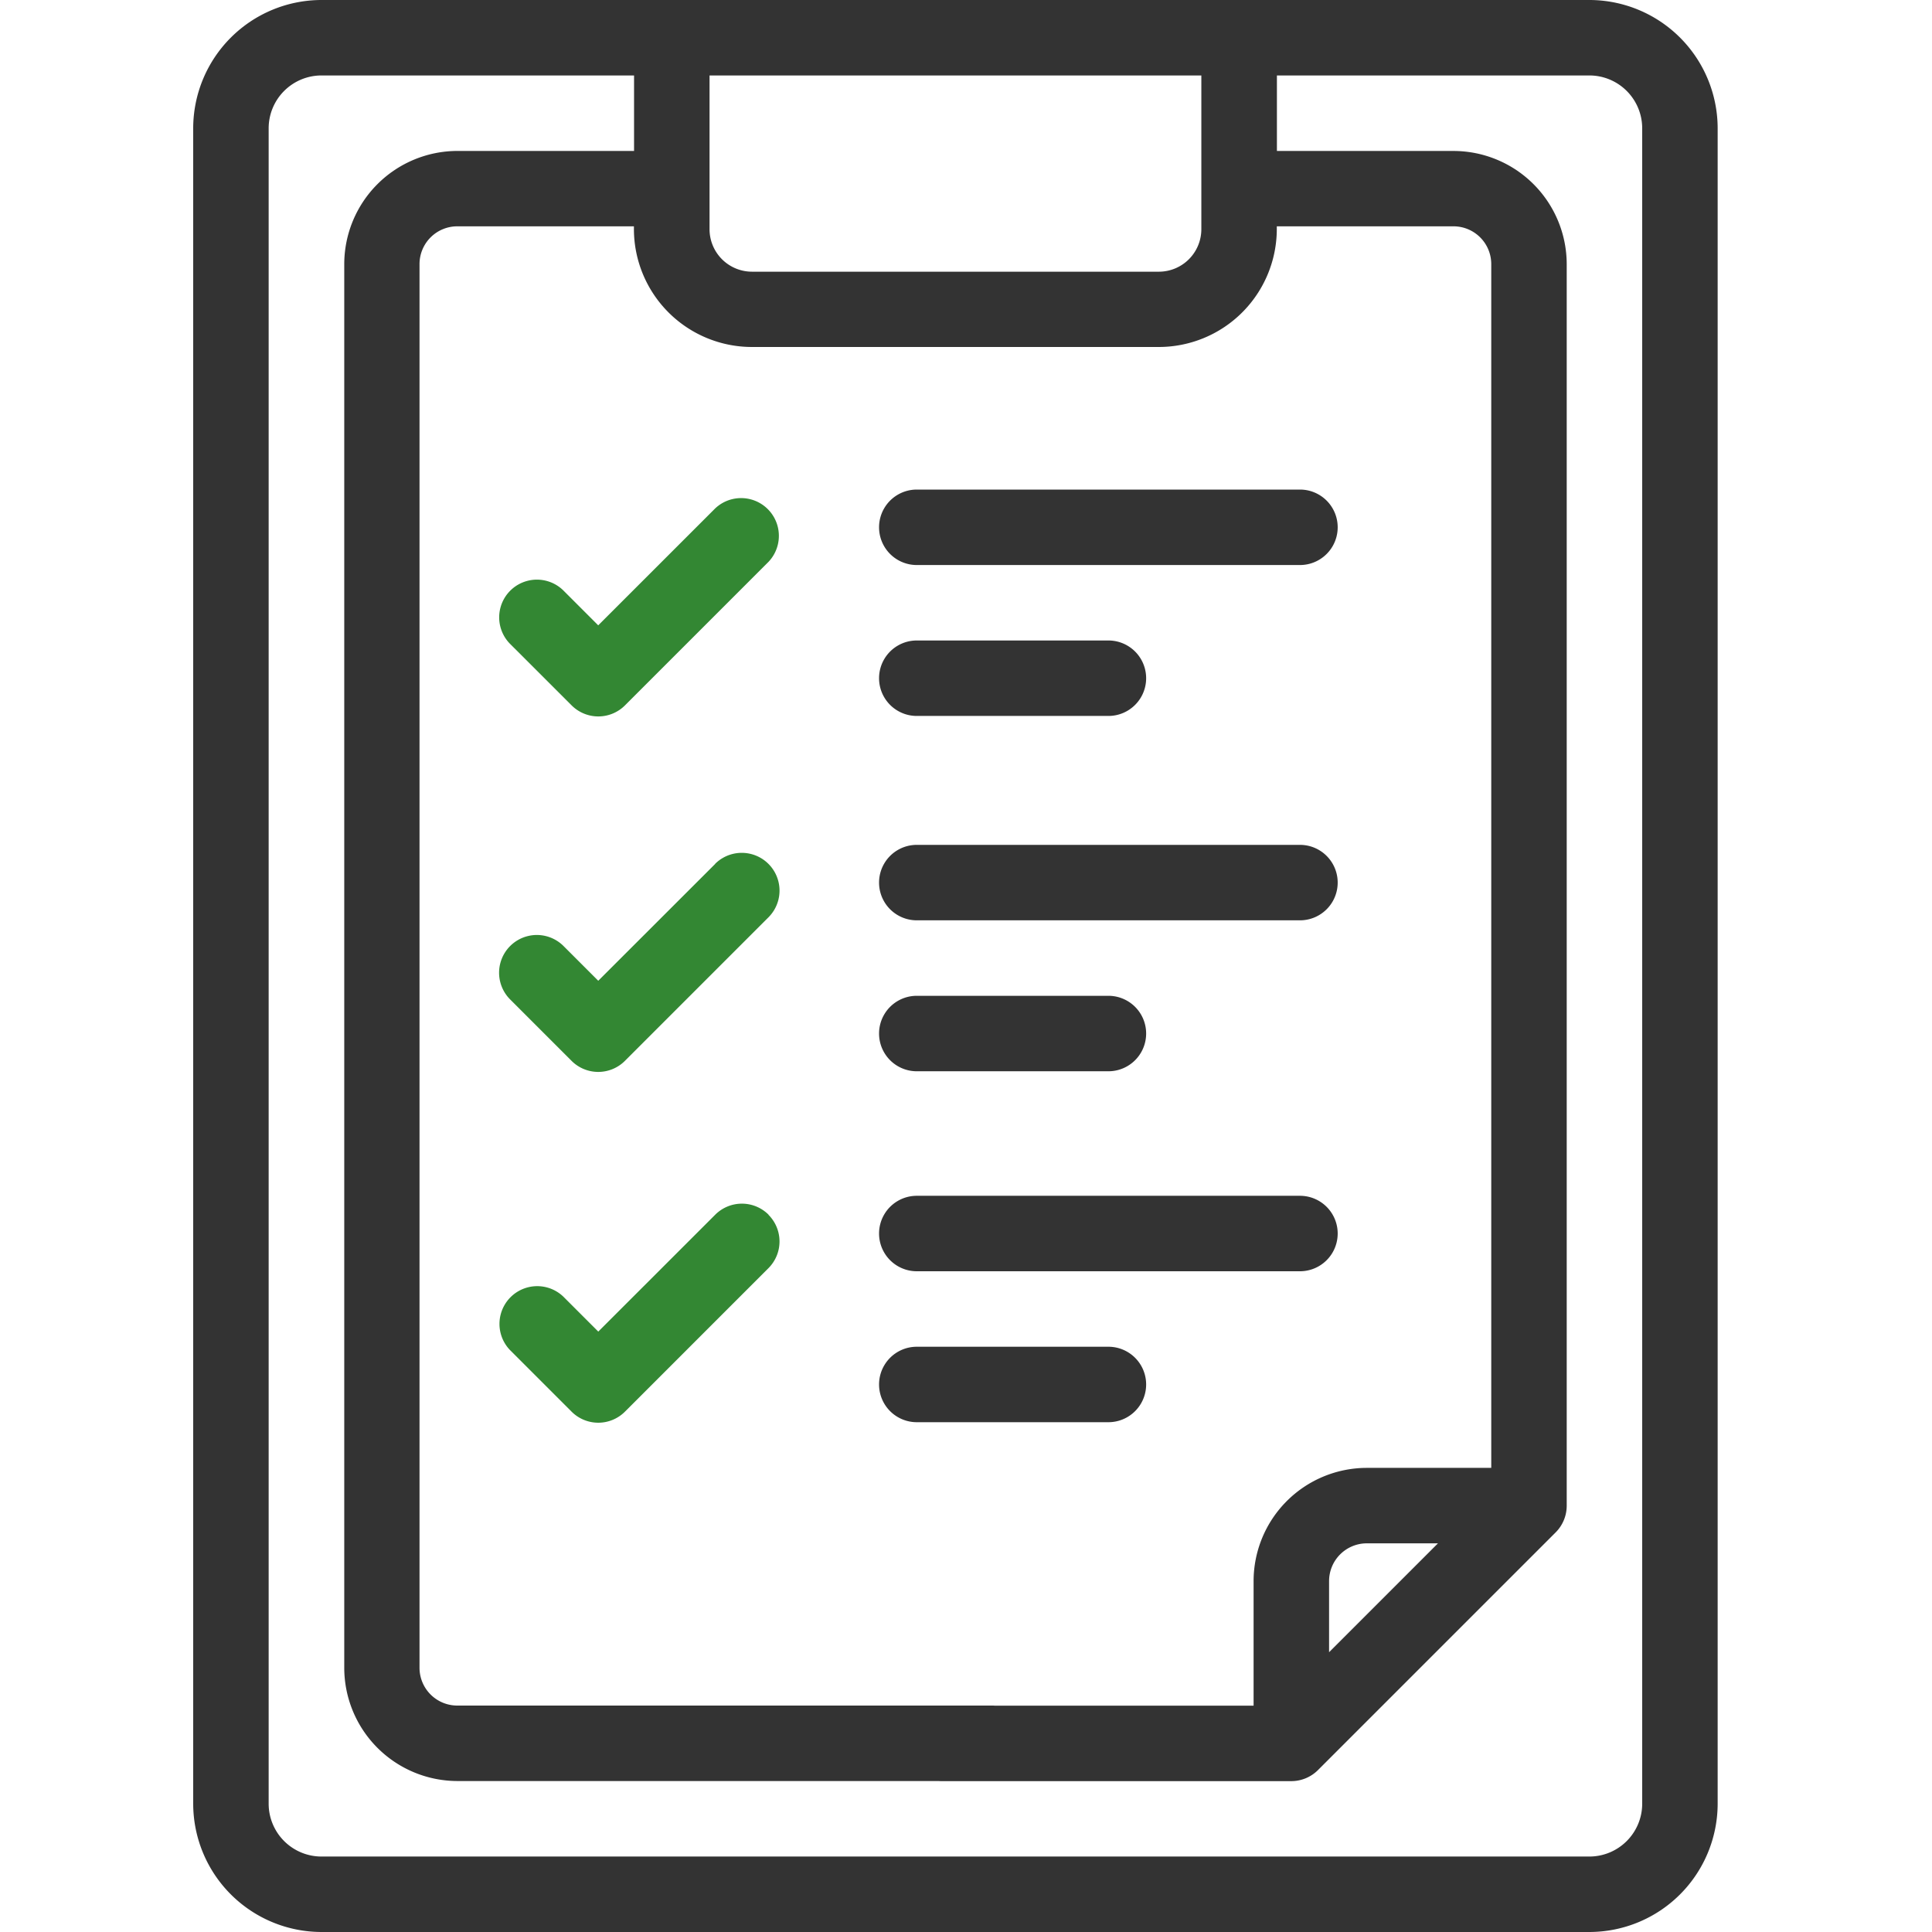 <svg xmlns="http://www.w3.org/2000/svg" xmlns:xlink="http://www.w3.org/1999/xlink" width="70" height="70" viewBox="0 0 70 70">
  <defs>
    <clipPath id="clip-path">
      <rect x="7" width="55.234" height="70" fill="none"/>
    </clipPath>
  </defs>
  <g id="レイヤー_2" data-name="レイヤー 2">
    <g id="レイヤー_1-2" data-name="レイヤー 1">
      <g id="グループ_84" data-name="グループ 84">
        <rect id="長方形_684" data-name="長方形 684" width="70" height="70" fill="none"/>
        <g id="グループ_82" data-name="グループ 82">
          <g clip-path="url(#clip-path)">
            <g id="グループ_81" data-name="グループ 81">
              <path id="パス_20" data-name="パス 20" d="M57.586,0H11.648A4.653,4.653,0,0,0,7,4.648v60.7A4.654,4.654,0,0,0,11.648,70H57.586a4.653,4.653,0,0,0,4.648-4.648V4.648A4.653,4.653,0,0,0,57.586,0M43.527,2.734V8.306a1.54,1.54,0,0,1-1.538,1.538H27.246a1.54,1.54,0,0,1-1.538-1.538V2.734ZM59.5,65.352a1.915,1.915,0,0,1-1.914,1.914H11.648a1.915,1.915,0,0,1-1.914-1.914V4.648a1.915,1.915,0,0,1,1.914-1.914H22.973V5.469h-6.4a4.106,4.106,0,0,0-4.1,4.1V60.43a4.106,4.106,0,0,0,4.1,4.1H35.95a1.367,1.367,0,0,0,0-2.734H16.57A1.369,1.369,0,0,1,15.2,60.43V9.57A1.369,1.369,0,0,1,16.568,8.2h6.4v.1a4.278,4.278,0,0,0,4.272,4.272H41.989A4.278,4.278,0,0,0,46.261,8.3V8.2h6.4a1.369,1.369,0,0,1,1.37,1.368V53.184H49.52a4.106,4.106,0,0,0-4.1,4.1V61.8H34.1a1.367,1.367,0,0,0,0,2.734H46.785a1.369,1.369,0,0,0,.967-.4l8.613-8.613a1.369,1.369,0,0,0,.4-.967V9.57a4.106,4.106,0,0,0-4.1-4.1h-6.4V2.734H57.586A1.915,1.915,0,0,1,59.5,4.648Zm-7.4-9.434-3.945,3.945V57.285a1.368,1.368,0,0,1,1.367-1.367Z" fill="#333"/>
              <path id="パス_21" data-name="パス 21" d="M25.914,31.3l-4.238,4.235-1.27-1.27A1.368,1.368,0,0,0,18.472,36.2l2.237,2.237a1.366,1.366,0,0,0,1.933,0l5.2-5.2A1.367,1.367,0,0,0,25.909,31.3h0" fill="#338733"/>
              <path id="パス_22" data-name="パス 22" d="M33.217,38.814H40.16a1.367,1.367,0,0,0,0-2.734H33.217a1.367,1.367,0,0,0,0,2.734" fill="#333"/>
              <path id="パス_23" data-name="パス 23" d="M33.217,33.345H47.1a1.367,1.367,0,0,0,0-2.734H33.217a1.367,1.367,0,0,0,0,2.734" fill="#333"/>
              <path id="パス_24" data-name="パス 24" d="M27.847,44.011a1.367,1.367,0,0,0-1.933,0h0l-4.237,4.235-1.27-1.27a1.368,1.368,0,0,0-1.934,1.934h0l2.237,2.237a1.366,1.366,0,0,0,1.933,0l5.2-5.2a1.367,1.367,0,0,0,0-1.933h0" fill="#338733"/>
              <path id="パス_25" data-name="パス 25" d="M40.16,51.529a1.367,1.367,0,1,0,0-2.734H33.217a1.367,1.367,0,1,0,0,2.734Z" fill="#333"/>
              <path id="パス_26" data-name="パス 26" d="M33.217,46.06H47.1a1.367,1.367,0,1,0,0-2.734H33.217a1.367,1.367,0,1,0,0,2.734" fill="#333"/>
              <path id="パス_27" data-name="パス 27" d="M20.711,25.557a1.366,1.366,0,0,0,1.933,0l5.2-5.2a1.368,1.368,0,0,0-1.934-1.934l-4.235,4.234-1.27-1.27a1.367,1.367,0,0,0-1.933,1.933Z" fill="#338733"/>
              <path id="パス_28" data-name="パス 28" d="M33.217,25.94H40.16a1.367,1.367,0,0,0,0-2.734H33.217a1.367,1.367,0,0,0,0,2.734" fill="#333"/>
              <path id="パス_29" data-name="パス 29" d="M33.217,20.472H47.1a1.367,1.367,0,0,0,0-2.734H33.217a1.367,1.367,0,0,0,0,2.734" fill="#333"/>
            </g>
          </g>
        </g>
      </g>
    </g>
  </g>
</svg>
